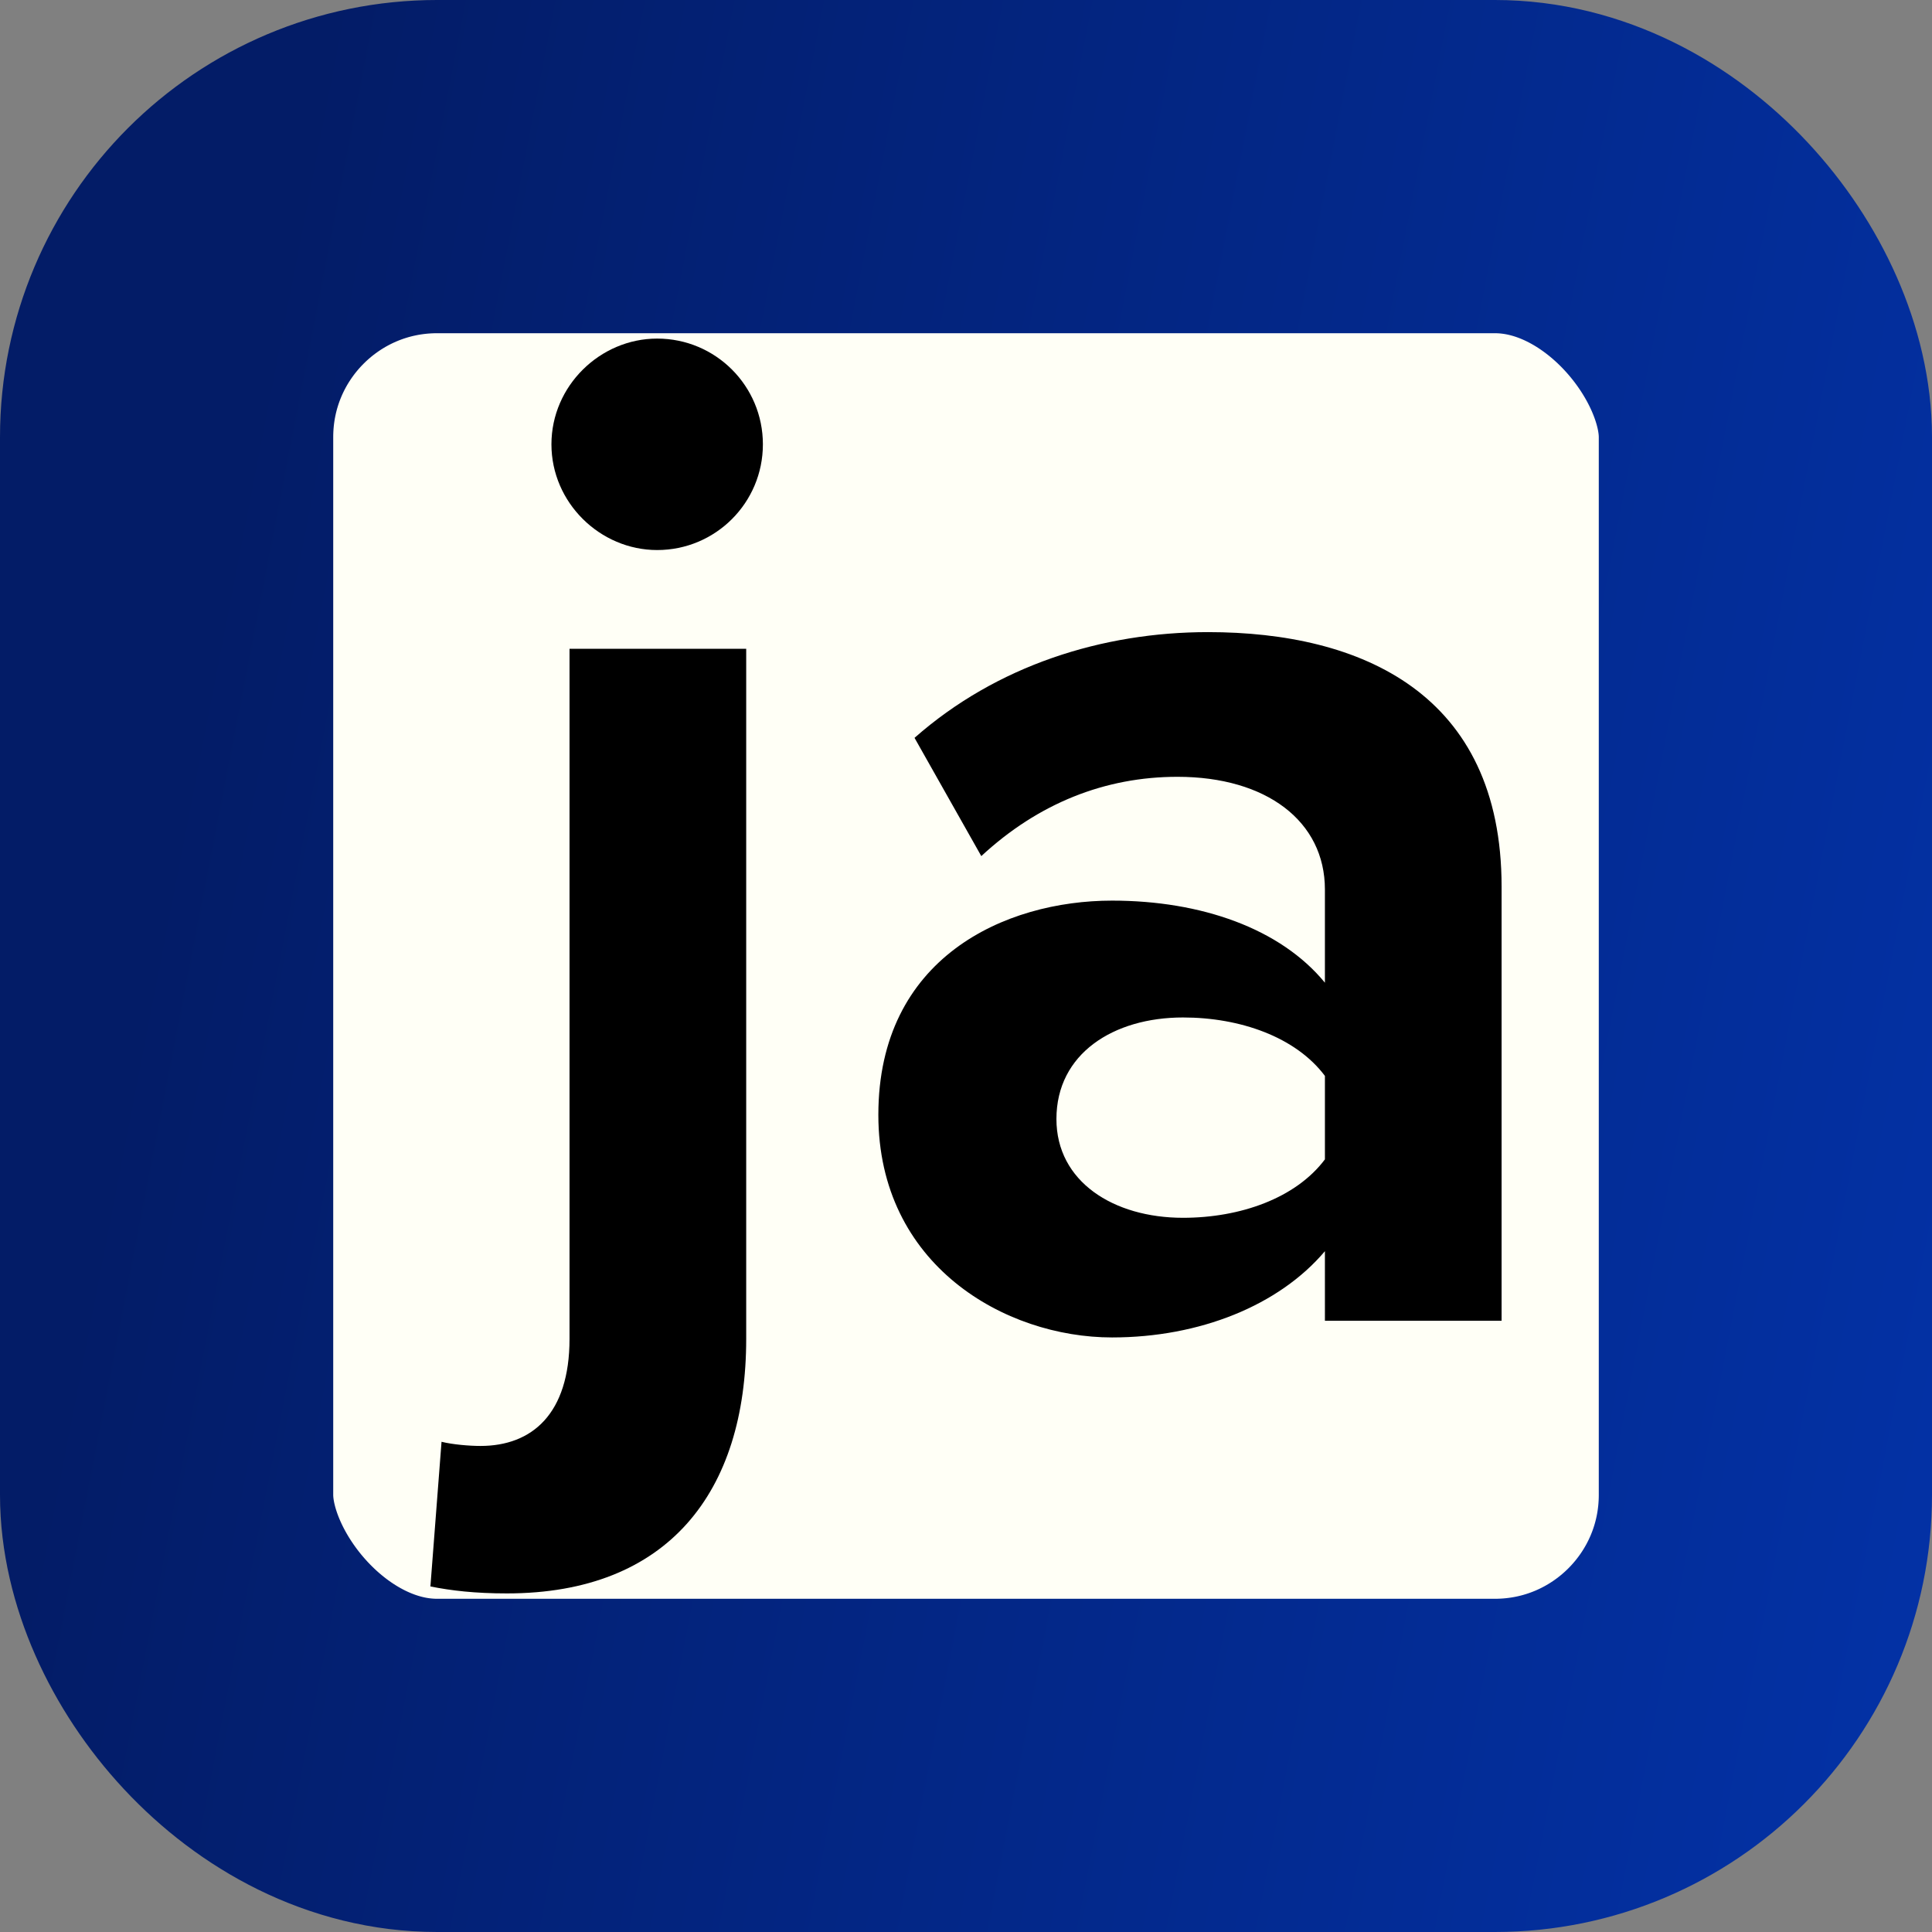 <svg height="185.208mm" viewBox="0 0 700 700" width="185.208mm" xmlns="http://www.w3.org/2000/svg" xmlns:xlink="http://www.w3.org/1999/xlink"><rect x="0" y="0" width="700" height="700" fill="#808080" stroke="none"/><linearGradient id="a" gradientTransform="matrix(.888 0 0 .888 39.059 51.925)" gradientUnits="userSpaceOnUse" x1="14.903" x2="789.416" y1="461.792" y2="611.958"><stop offset="0" stop-color="#031c67"/><stop offset="1" stop-color="#0332a7"/></linearGradient><g transform="translate(0 -111.792)"><rect fill="#fffff6" height="579.268" ry="98.013" stroke="url(#a)" stroke-linejoin="round" stroke-width="120.732" width="579.268" x="60.366" y="172.157"/><g stroke-width="248.332"><path d="m238.103 311.083c21.17 0 38.307-17.137 38.307-38.307 0-21.17-17.137-38.307-38.307-38.307-20.666 0-38.307 17.137-38.307 38.307 0 21.17 17.641 38.307 38.307 38.307zm32.259 35.787h-64.013v250.005c0 27.218-13.609 38.811-32.259 38.811-4.032 0-10.081-.504-14.113-1.512l-4.032 52.42c7.561 1.512 16.129 2.52 27.722 2.52 58.469 0 86.695-36.795 86.695-92.24z"/><path d="m480.042 590.322h64.013v-157.261c0-70.062-50.908-92.24-106.353-92.24-38.307 0-76.614 12.097-106.353 38.307l24.194 42.844c20.666-19.154 44.86-28.73 71.07-28.73 32.259 0 53.428 16.129 53.428 40.827v33.771c-16.129-19.658-44.86-29.738-77.118-29.738-38.811 0-84.679 20.666-84.679 77.622 0 54.437 45.868 80.647 84.679 80.647 31.755 0 60.485-11.593 77.118-31.251zm0-58.469c-10.585 14.113-30.747 21.17-51.412 21.17-25.202 0-45.868-13.105-45.868-35.787 0-23.69 20.666-36.795 45.868-36.795 20.666 0 40.827 7.057 51.412 21.17z"/></g></g></svg>